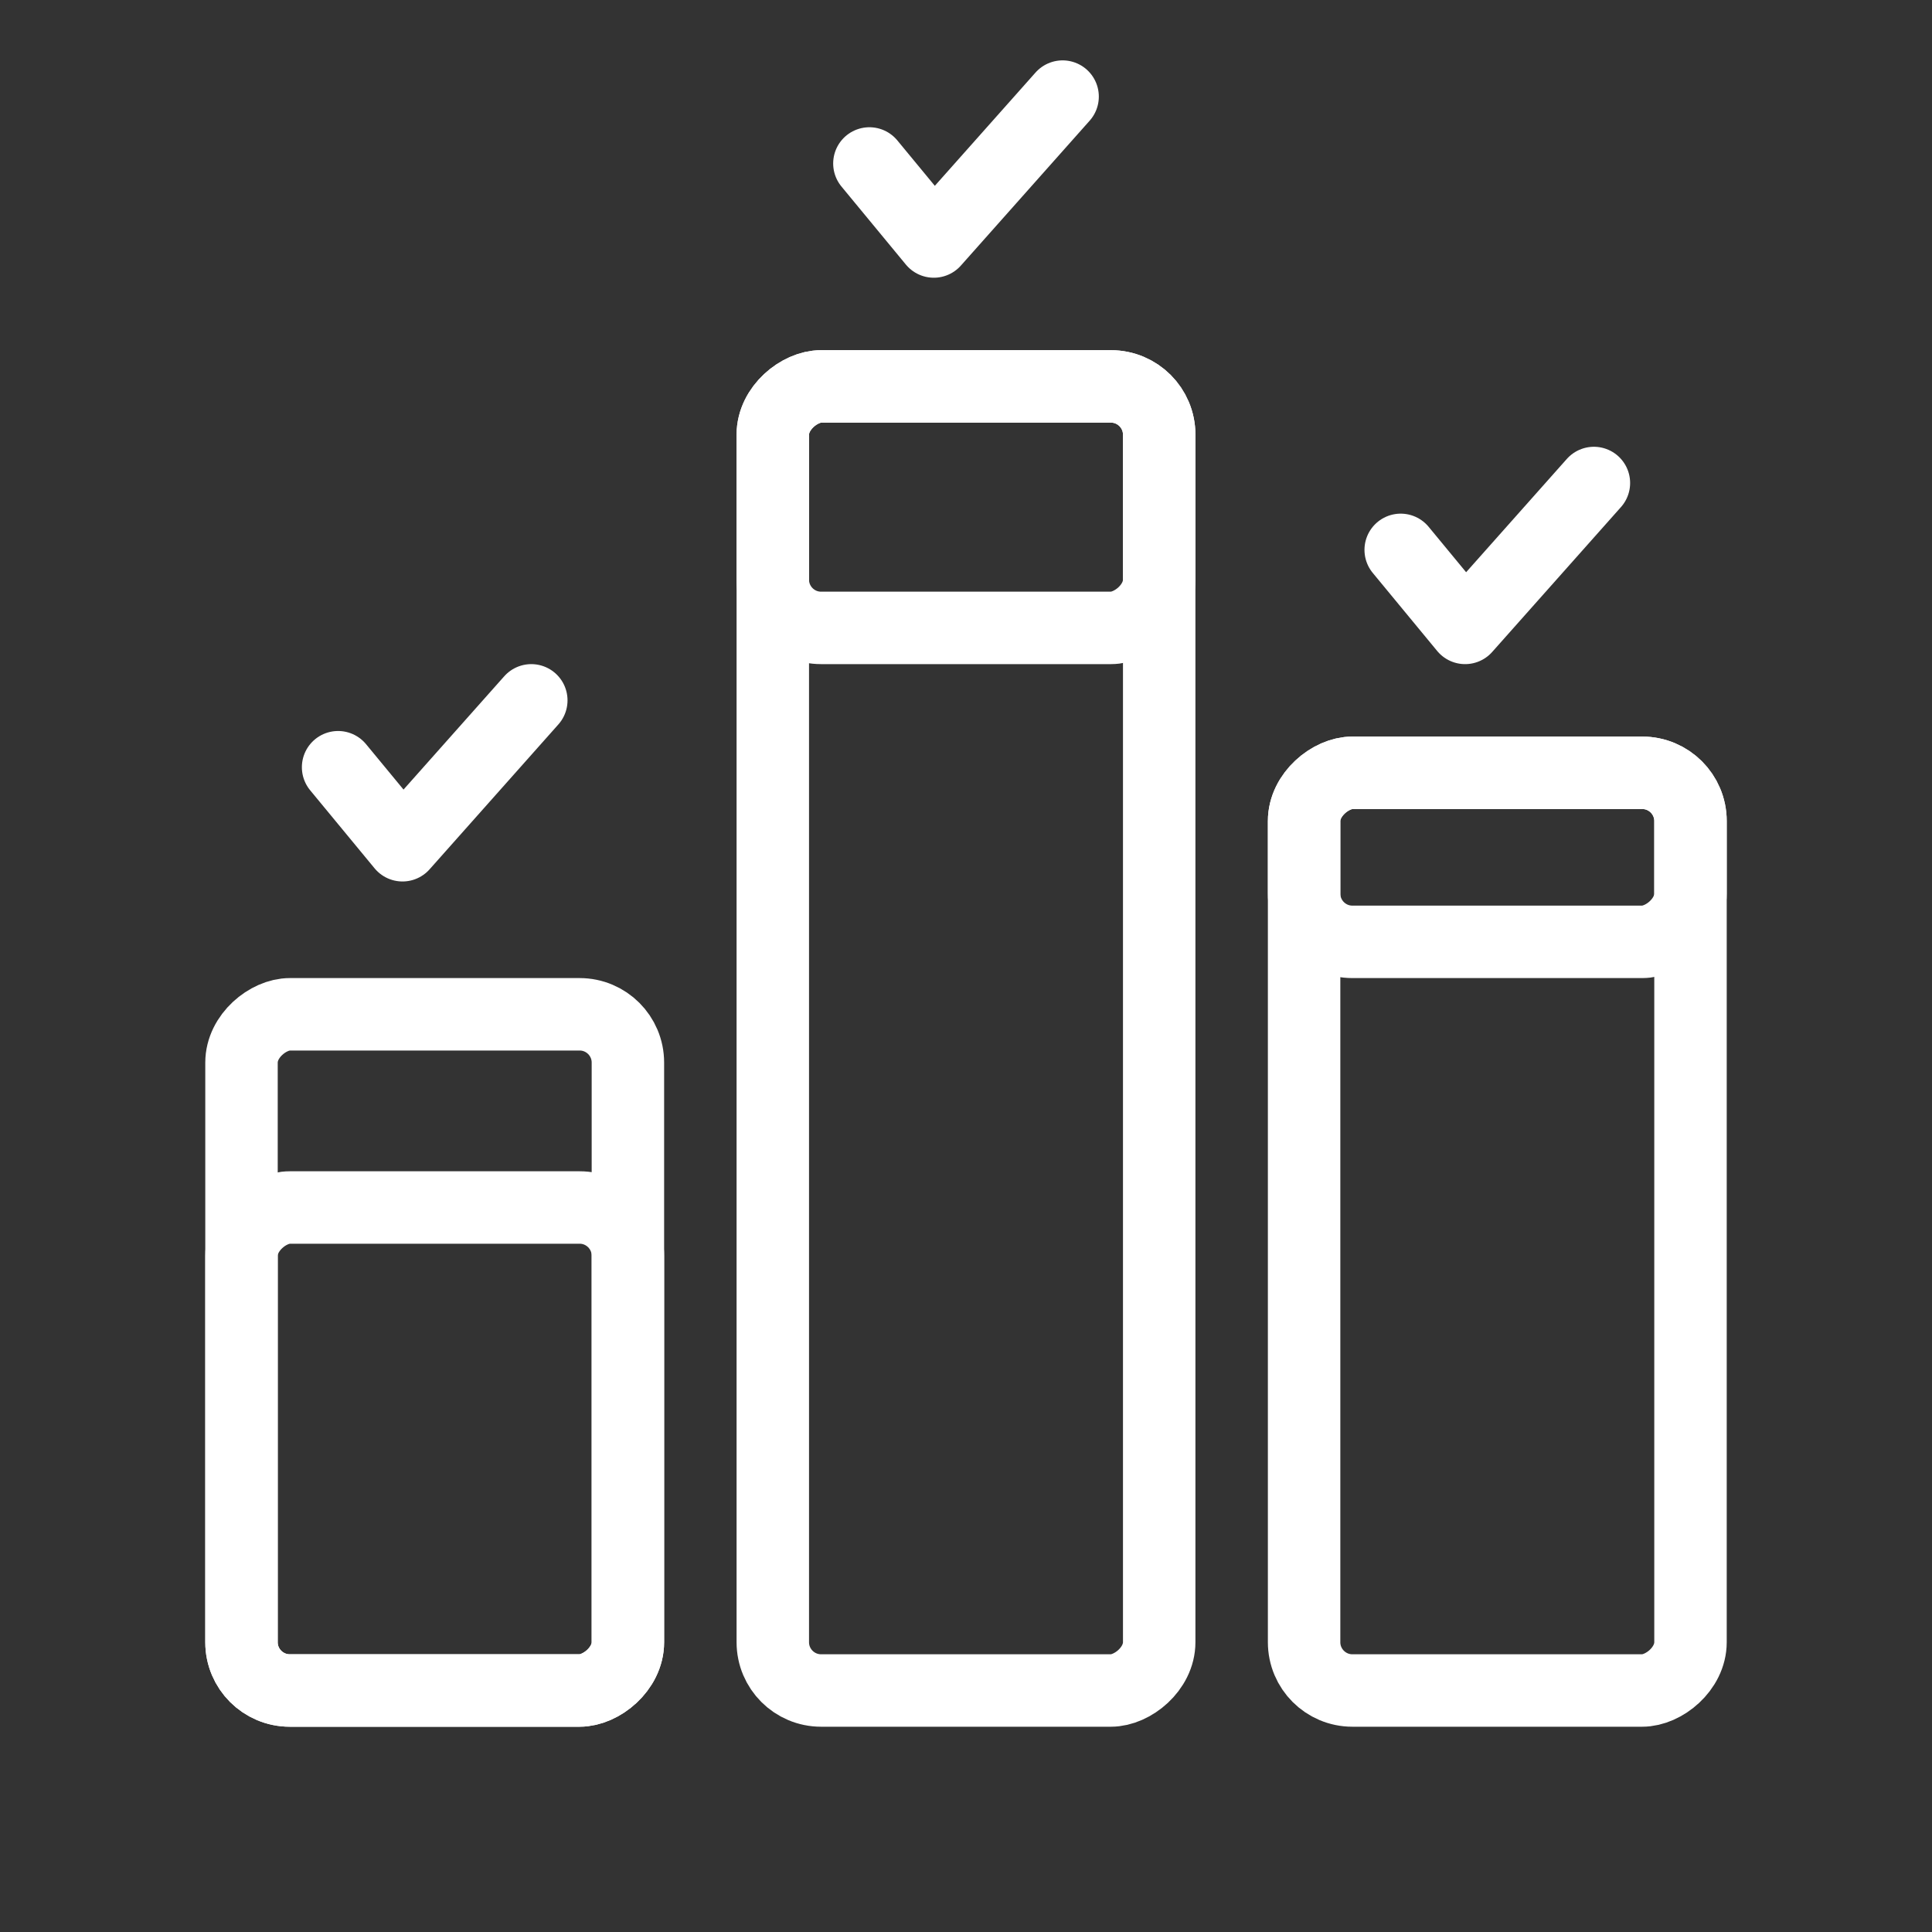 <svg width="80" height="80" viewBox="0 0 80 80" fill="none" xmlns="http://www.w3.org/2000/svg">
  <rect x="0" y="0" width="80" height="80" fill="#333333" stroke="none"/>
  <rect x="10" y="70" width="20" height="16" rx="2" transform="rotate(-90 10 70)" stroke="white" stroke-width="3"
    stroke-miterlimit="10" stroke-linecap="round" stroke-linejoin="round" />
  <rect x="10" y="70" width="28" height="16" rx="2" transform="rotate(-90 10 70)" stroke="white" stroke-width="3"
    stroke-miterlimit="10" stroke-linecap="round" stroke-linejoin="round" />
  <path d="M14 31.769L16.667 35L22 29" stroke="white" stroke-width="3" stroke-miterlimit="10" stroke-linecap="round"
    stroke-linejoin="round" />
  <path d="M36 6.769L38.667 10L44 4" stroke="white" stroke-width="3" stroke-miterlimit="10" stroke-linecap="round"
    stroke-linejoin="round" />
  <path d="M58 22.769L60.667 26L66 20" stroke="white" stroke-width="3" stroke-miterlimit="10" stroke-linecap="round"
    stroke-linejoin="round" />
  <rect x="32" y="70" width="54" height="16" rx="2" transform="rotate(-90 32 70)" stroke="white" stroke-width="3"
    stroke-miterlimit="10" stroke-linecap="round" stroke-linejoin="round" />
  <rect x="32" y="26" width="10" height="16" rx="2" transform="rotate(-90 32 26)" stroke="white" stroke-width="3"
    stroke-miterlimit="10" stroke-linecap="round" stroke-linejoin="round" />
  <rect x="54" y="70" width="38" height="16" rx="2" transform="rotate(-90 54 70)" stroke="white" stroke-width="3"
    stroke-miterlimit="10" stroke-linecap="round" stroke-linejoin="round" />
  <rect x="54" y="39" width="7" height="16" rx="2" transform="rotate(-90 54 39)" stroke="white" stroke-width="3"
    stroke-miterlimit="10" stroke-linecap="round" stroke-linejoin="round" />
</svg>
